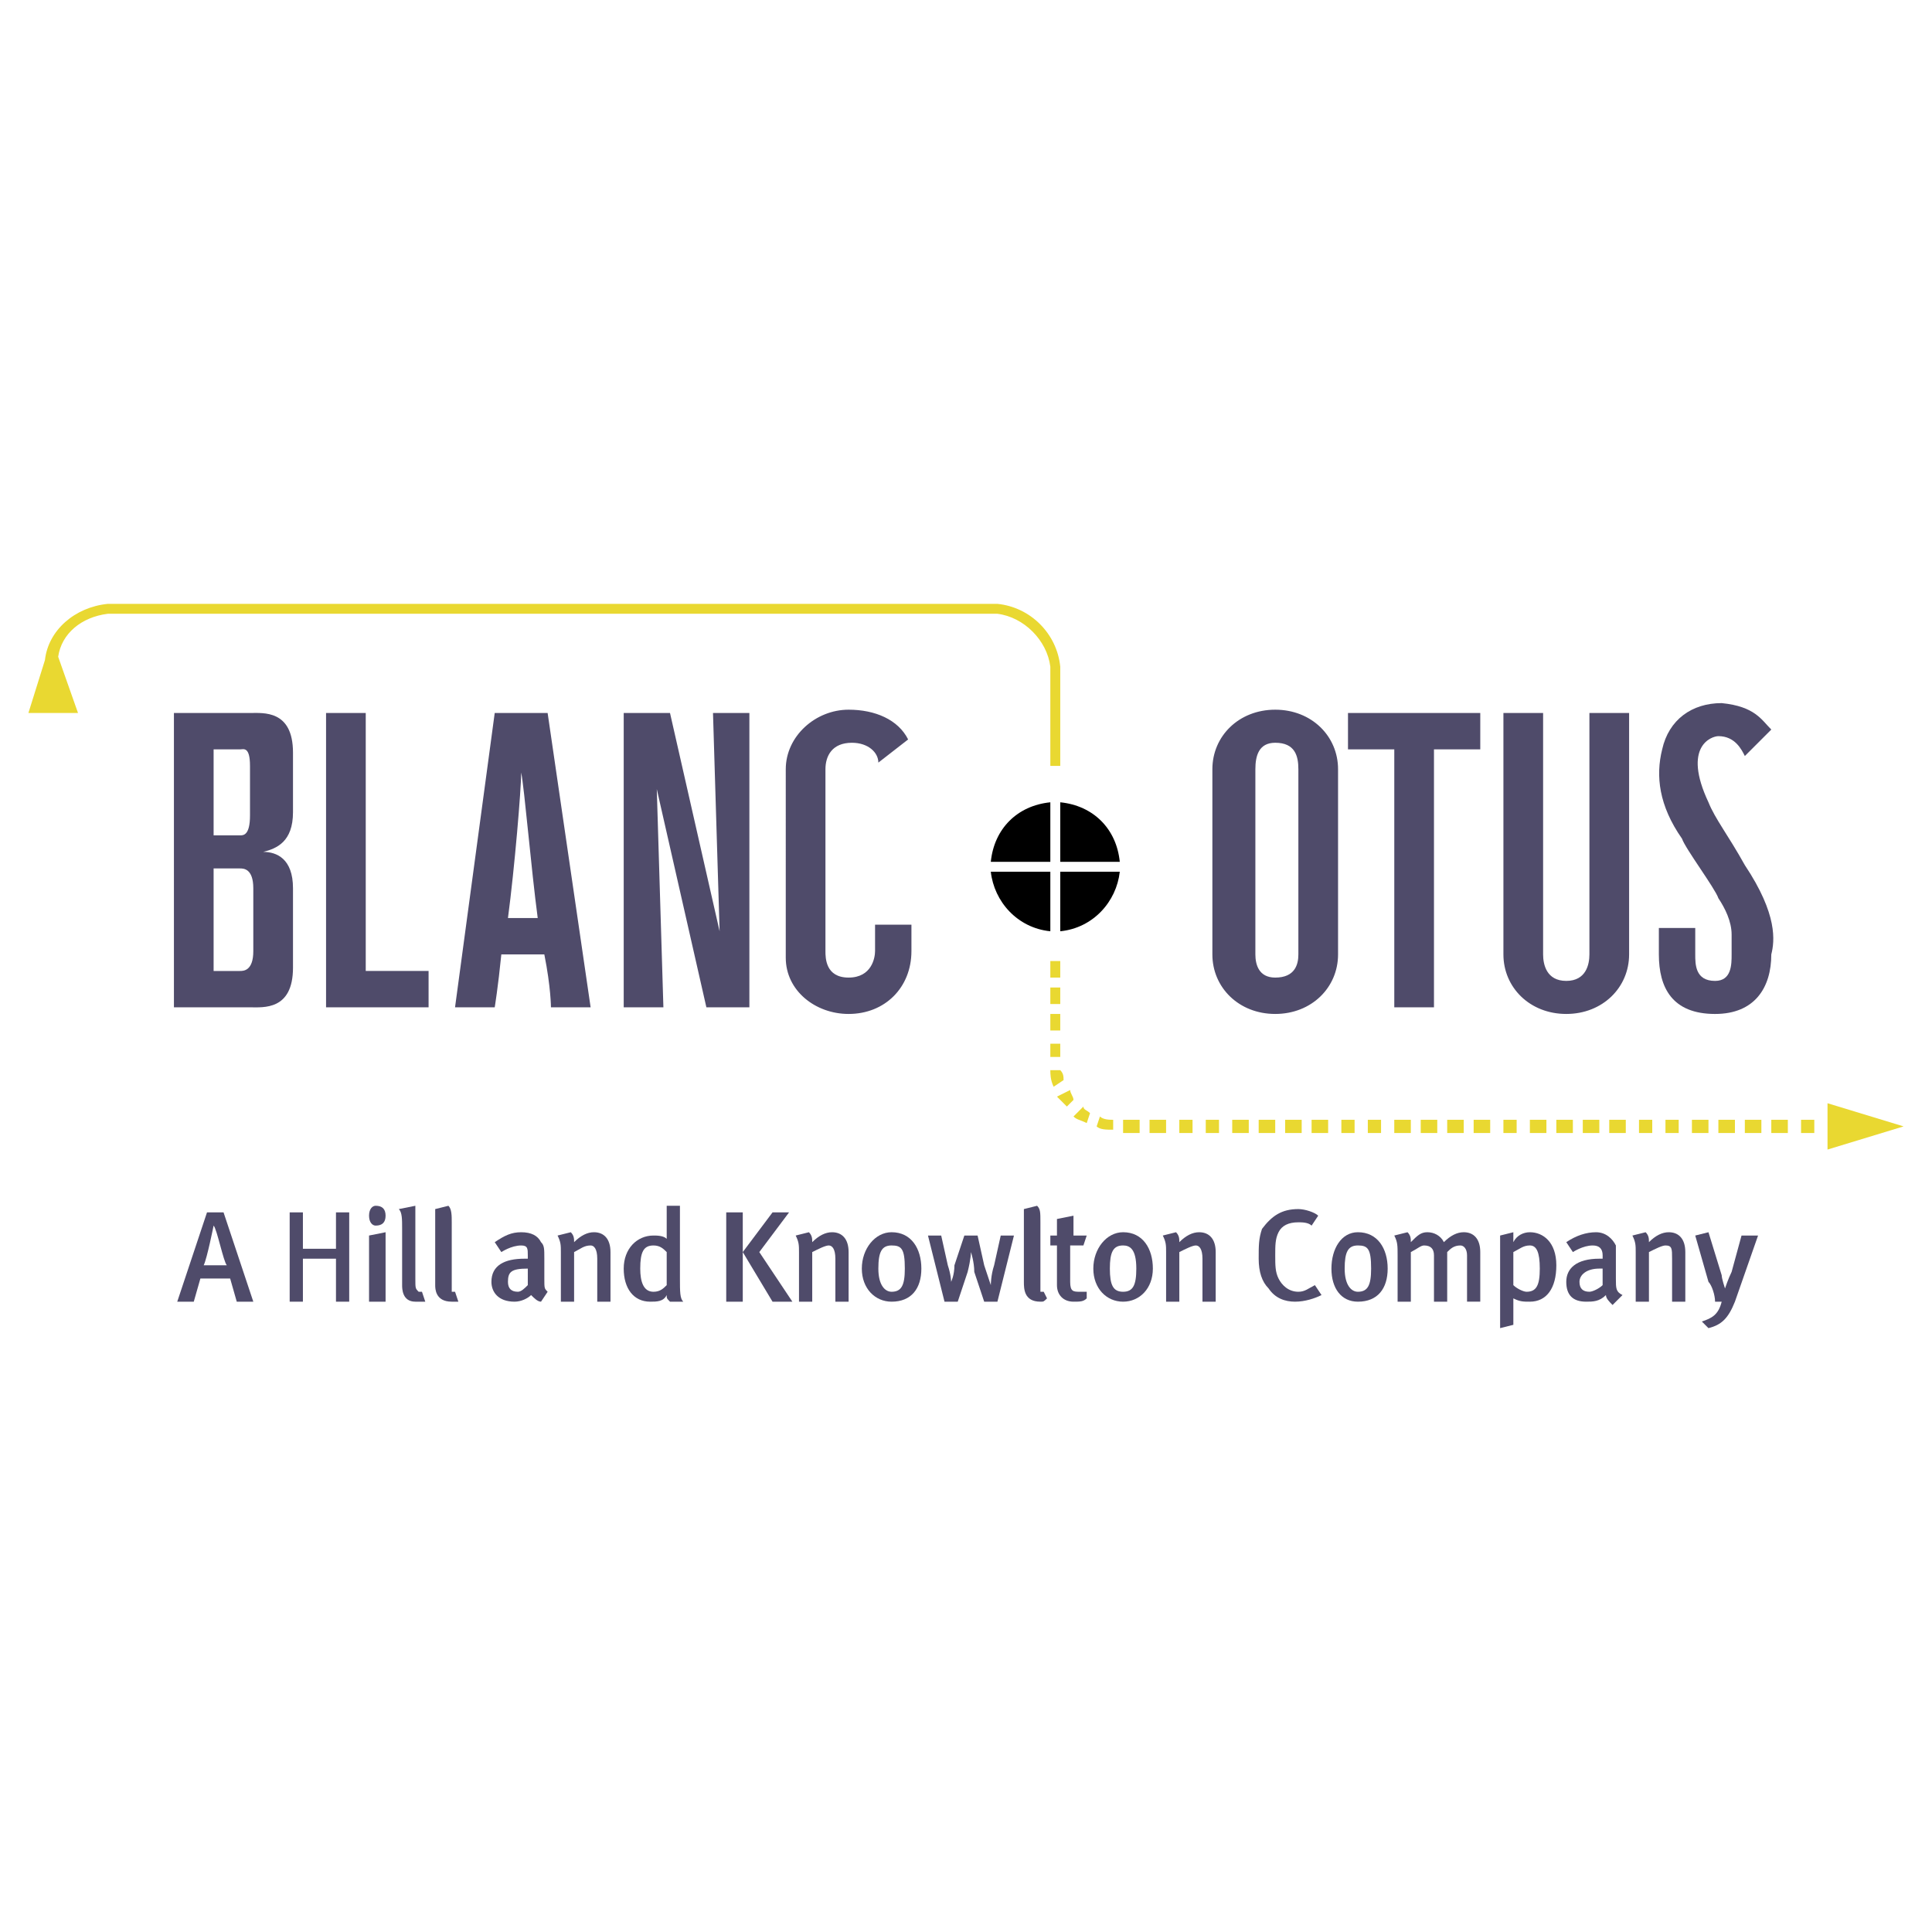 <?xml version="1.0" encoding="utf-8"?>
<!-- Generator: Adobe Illustrator 13.0.0, SVG Export Plug-In . SVG Version: 6.00 Build 14948)  -->
<!DOCTYPE svg PUBLIC "-//W3C//DTD SVG 1.0//EN" "http://www.w3.org/TR/2001/REC-SVG-20010904/DTD/svg10.dtd">
<svg version="1.0" id="Layer_1" xmlns="http://www.w3.org/2000/svg" xmlns:xlink="http://www.w3.org/1999/xlink" x="0px" y="0px"
	 width="192.756px" height="192.756px" viewBox="0 0 192.756 192.756" enable-background="new 0 0 192.756 192.756"
	 xml:space="preserve">
<g>
	<polygon fill-rule="evenodd" clip-rule="evenodd" fill="#FFFFFF" points="0,0 192.756,0 192.756,192.756 0,192.756 0,0 	"/>
	<path fill-rule="evenodd" clip-rule="evenodd" fill="#4F4B6A" d="M23.622,129.869l-0.66-2.311h-2.969l-0.66,2.311h-1.649
		l2.969-8.91h1.65l2.97,8.91H23.622L23.622,129.869z M21.312,122.279L21.312,122.279c0,0-0.66,3.301-0.99,3.959h2.31
		C22.302,125.91,21.642,122.609,21.312,122.279L21.312,122.279z"/>
	<polygon fill-rule="evenodd" clip-rule="evenodd" fill="#4F4B6A" points="33.521,129.869 33.521,125.58 30.221,125.58 
		30.221,129.869 28.901,129.869 28.901,120.959 30.221,120.959 30.221,124.59 33.521,124.59 33.521,120.959 34.841,120.959 
		34.841,129.869 33.521,129.869 	"/>
	<path fill-rule="evenodd" clip-rule="evenodd" fill="#4F4B6A" d="M36.82,121.289c0-0.66,0.33-0.99,0.66-0.99
		c0.66,0,0.99,0.33,0.99,0.99s-0.33,0.99-0.99,0.99C37.15,122.279,36.82,121.949,36.82,121.289L36.82,121.289z M36.82,129.869v-6.6
		l1.65-0.33v6.93H36.82L36.82,129.869z"/>
	<path fill-rule="evenodd" clip-rule="evenodd" fill="#4F4B6A" d="M41.44,129.869c-1.32,0-1.32-1.32-1.32-1.65v-5.609
		c0-0.99,0-1.65-0.33-1.98l1.65-0.33c0,0.33,0,0.99,0,1.65v5.609c0,0.99,0,0.99,0.33,1.32H42.1l0.33,0.99
		C42.1,129.869,41.77,129.869,41.44,129.869L41.44,129.869z"/>
	<path fill-rule="evenodd" clip-rule="evenodd" fill="#4F4B6A" d="M45.069,129.869c-1.649,0-1.649-1.32-1.649-1.65v-5.609
		c0-0.99,0-1.65,0-1.98l1.32-0.33c0.33,0.33,0.33,0.99,0.33,1.65v5.609c0,0.99,0,0.99,0,1.32h0.33l0.33,0.99
		C45.399,129.869,45.399,129.869,45.069,129.869L45.069,129.869z"/>
	<path fill-rule="evenodd" clip-rule="evenodd" fill="#4F4B6A" d="M53.978,129.869c-0.33,0-0.66-0.33-0.99-0.66
		c-0.33,0.33-0.99,0.66-1.649,0.66c-1.65,0-2.31-0.99-2.31-1.98c0-1.65,1.32-2.309,3.3-2.309h0.33v-0.332
		c0-0.658,0-0.988-0.66-0.988c-0.99,0-1.98,0.66-1.98,0.66l-0.66-0.99c0.99-0.66,1.65-0.99,2.64-0.99s1.65,0.33,1.979,0.99
		c0.33,0.33,0.33,0.66,0.33,1.65v1.979c0,0.99,0,0.99,0.33,1.32L53.978,129.869L53.978,129.869z M52.658,126.568
		c-1.649,0-1.979,0.33-1.979,1.32c0,0.66,0.33,0.99,0.99,0.99c0.33,0,0.66-0.33,0.99-0.66V126.568L52.658,126.568L52.658,126.568z"
		/>
	<path fill-rule="evenodd" clip-rule="evenodd" fill="#4F4B6A" d="M59.588,129.869v-4.289c0-0.99-0.33-1.32-0.66-1.32
		c-0.66,0-0.99,0.33-1.65,0.66v4.949h-1.32v-4.949c0-0.66,0-0.99-0.33-1.65l1.32-0.33c0.33,0.33,0.33,0.66,0.33,0.99
		c0.66-0.66,1.32-0.99,1.98-0.99c0.99,0,1.65,0.66,1.65,1.98v4.949H59.588L59.588,129.869z"/>
	<path fill-rule="evenodd" clip-rule="evenodd" fill="#4F4B6A" d="M66.847,129.869c-0.33-0.33-0.33-0.33-0.33-0.66
		c-0.33,0.66-0.99,0.66-1.649,0.66c-1.65,0-2.64-1.32-2.64-3.301c0-1.979,1.319-3.299,2.969-3.299c0.33,0,0.99,0,1.32,0.33
		c0,0,0-0.33,0-0.99v-2.311h1.32v7.26c0,1.32,0,1.98,0.33,2.311H66.847L66.847,129.869z M66.517,124.92
		c-0.33-0.33-0.66-0.66-1.32-0.66c-0.99,0-1.32,0.66-1.32,2.309c0,1.32,0.33,2.311,1.32,2.311c0.66,0,0.99-0.33,1.32-0.66V124.92
		L66.517,124.92z"/>
	<path fill-rule="evenodd" clip-rule="evenodd" fill="#4F4B6A" d="M78.725,120.959l-2.969,3.961l3.299,4.949h-1.979l-2.97-4.949
		l2.97-3.961H78.725L78.725,120.959z M72.456,120.959h1.65v8.91h-1.65V120.959L72.456,120.959z"/>
	<path fill-rule="evenodd" clip-rule="evenodd" fill="#4F4B6A" d="M83.345,129.869v-4.289c0-0.99-0.33-1.32-0.66-1.32
		c-0.33,0-0.99,0.33-1.649,0.66v4.949h-1.32v-4.949c0-0.66,0-0.99-0.33-1.65l1.32-0.33c0.33,0.33,0.33,0.66,0.33,0.99
		c0.66-0.66,1.32-0.99,1.979-0.99c0.99,0,1.65,0.66,1.65,1.98v4.949H83.345L83.345,129.869z"/>
	<path fill-rule="evenodd" clip-rule="evenodd" fill="#4F4B6A" d="M91.924,126.568c0,1.98-0.99,3.301-2.97,3.301
		c-1.65,0-2.97-1.32-2.97-3.301c0-1.979,1.32-3.629,2.97-3.629C90.934,122.939,91.924,124.59,91.924,126.568L91.924,126.568z
		 M87.634,126.568c0,1.65,0.66,2.311,1.32,2.311c0.99,0,1.32-0.66,1.32-2.311c0-1.979-0.33-2.309-1.32-2.309
		C87.964,124.26,87.634,124.92,87.634,126.568L87.634,126.568z"/>
	<path fill-rule="evenodd" clip-rule="evenodd" fill="#4F4B6A" d="M99.513,129.869h-1.32l-0.989-2.971
		c0-0.988-0.33-1.979-0.33-1.979l0,0c0,0,0,0.66-0.33,1.979l-0.99,2.971h-1.32l-1.65-6.6h1.32l0.66,2.969
		c0.33,0.99,0.33,1.65,0.33,1.65l0,0c0,0,0.33-0.66,0.33-1.65l0.99-2.969h1.32l0.66,2.969c0.33,0.99,0.66,1.98,0.66,1.98l0,0
		c0,0,0-0.99,0.33-1.98l0.66-2.969h1.319L99.513,129.869L99.513,129.869z"/>
	<path fill-rule="evenodd" clip-rule="evenodd" fill="#4F4B6A" d="M103.802,129.869c-1.649,0-1.649-1.32-1.649-1.98v-5.609
		c0-0.66,0-1.32,0-1.65l1.319-0.33c0.33,0.33,0.33,0.66,0.33,1.65v5.609c0,0.99,0,0.99,0,1.32h0.33l0.33,0.66
		C104.132,129.869,104.132,129.869,103.802,129.869L103.802,129.869z"/>
	<path fill-rule="evenodd" clip-rule="evenodd" fill="#4F4B6A" d="M107.102,123.27h1.32l-0.33,0.99h-1.32v3.629
		c0,0.99,0.33,0.99,0.99,0.99c0.33,0,0.33,0,0.66,0v0.66c-0.33,0.33-0.66,0.33-1.32,0.33c-0.989,0-1.649-0.66-1.649-1.65v-3.959
		h-0.66v-0.99h0.66c0-0.66,0-1.32,0-1.65l1.649-0.33C107.102,121.949,107.102,122.609,107.102,123.27L107.102,123.27z"/>
	<path fill-rule="evenodd" clip-rule="evenodd" fill="#4F4B6A" d="M115.021,126.568c0,1.98-1.319,3.301-2.97,3.301
		c-1.649,0-2.97-1.32-2.97-3.301c0-1.979,1.32-3.629,2.97-3.629C114.031,122.939,115.021,124.59,115.021,126.568L115.021,126.568z
		 M110.731,126.568c0,1.65,0.33,2.311,1.319,2.311c0.99,0,1.32-0.66,1.32-2.311c0-1.979-0.66-2.309-1.32-2.309
		C111.062,124.26,110.731,124.92,110.731,126.568L110.731,126.568z"/>
	<path fill-rule="evenodd" clip-rule="evenodd" fill="#4F4B6A" d="M119.97,129.869v-4.289c0-0.99-0.33-1.32-0.66-1.32
		c-0.329,0-0.989,0.33-1.649,0.66v4.949h-1.319v-4.949c0-0.66,0-0.99-0.33-1.65l1.319-0.33c0.33,0.33,0.33,0.66,0.33,0.99
		c0.66-0.66,1.32-0.99,1.979-0.99c0.99,0,1.65,0.66,1.65,1.98v4.949H119.97L119.97,129.869z"/>
	<path fill-rule="evenodd" clip-rule="evenodd" fill="#4F4B6A" d="M129.209,129.869c-0.99,0-1.979-0.33-2.64-1.32
		c-0.66-0.66-0.99-1.65-0.99-2.969c0-1.32,0-1.98,0.33-2.971c0.99-1.32,1.979-1.98,3.63-1.98c0.66,0,1.649,0.33,1.979,0.66
		l-0.66,0.99c-0.33-0.33-0.989-0.33-1.319-0.33c-0.99,0-1.65,0.33-1.979,0.99c-0.33,0.66-0.33,1.32-0.33,2.309
		c0,0.99,0,1.65,0.33,2.311c0.329,0.66,0.989,1.32,1.979,1.32c0.66,0,0.989-0.33,1.649-0.66l0.66,0.99
		C131.188,129.539,130.199,129.869,129.209,129.869L129.209,129.869z"/>
	<path fill-rule="evenodd" clip-rule="evenodd" fill="#4F4B6A" d="M138.448,126.568c0,1.98-0.99,3.301-2.971,3.301
		c-1.649,0-2.64-1.32-2.64-3.301c0-1.979,0.99-3.629,2.64-3.629C137.458,122.939,138.448,124.59,138.448,126.568L138.448,126.568z
		 M134.158,126.568c0,1.65,0.66,2.311,1.319,2.311c0.99,0,1.32-0.66,1.32-2.311c0-1.979-0.33-2.309-1.32-2.309
		C134.488,124.26,134.158,124.92,134.158,126.568L134.158,126.568z"/>
	<path fill-rule="evenodd" clip-rule="evenodd" fill="#4F4B6A" d="M146.367,129.869v-4.621c0-0.658-0.33-0.988-0.66-0.988
		c-0.66,0-0.99,0.33-1.32,0.66v4.949h-1.319v-4.621c0-0.658-0.33-0.988-0.99-0.988c-0.33,0-0.66,0.33-1.319,0.66v4.949h-1.32v-4.621
		c0-0.988,0-1.318-0.33-1.979l1.32-0.33c0.33,0.33,0.33,0.66,0.33,0.99c0.659-0.66,0.989-0.99,1.649-0.99s1.32,0.33,1.649,0.99
		c0.66-0.66,1.32-0.99,1.98-0.99c0.989,0,1.649,0.66,1.649,1.98v4.949H146.367L146.367,129.869z"/>
	<path fill-rule="evenodd" clip-rule="evenodd" fill="#4F4B6A" d="M152.636,129.869c-0.659,0-0.989,0-1.649-0.33c0,0,0,0,0,0.66
		v1.979l-1.32,0.33v-7.588c0-0.66,0-0.99,0-1.65l1.32-0.33c0,0.33,0,0.66,0,0.99c0.33-0.66,0.99-0.99,1.649-0.99
		c1.32,0,2.64,0.99,2.64,3.299C155.275,128.549,154.286,129.869,152.636,129.869L152.636,129.869z M150.986,124.92v3.299
		c0.33,0.33,0.99,0.66,1.32,0.66c0.989,0,1.319-0.66,1.319-2.311c0-1.648-0.33-2.309-0.99-2.309
		C151.977,124.26,151.646,124.59,150.986,124.92L150.986,124.92z"/>
	<path fill-rule="evenodd" clip-rule="evenodd" fill="#4F4B6A" d="M160.885,130.199c-0.33-0.33-0.66-0.66-0.66-0.99
		c-0.659,0.66-1.319,0.66-1.979,0.66c-1.319,0-1.979-0.66-1.979-1.98s0.99-2.309,3.3-2.309h0.329v-0.332
		c0-0.658-0.329-0.988-0.989-0.988c-0.99,0-1.979,0.66-1.979,0.66l-0.66-0.99c0.99-0.66,1.979-0.99,2.97-0.99
		c0.989,0,1.649,0.66,1.979,1.32c0,0.33,0,0.66,0,1.65v1.648c0,0.99,0,1.32,0.66,1.65L160.885,130.199L160.885,130.199z
		 M159.565,126.568c-1.32,0-1.98,0.66-1.98,1.32s0.33,0.99,0.99,0.99c0.33,0,0.99-0.33,1.319-0.66v-1.65H159.565L159.565,126.568z"
		/>
	<path fill-rule="evenodd" clip-rule="evenodd" fill="#4F4B6A" d="M166.824,129.869v-4.289c0-0.99,0-1.32-0.66-1.32
		c-0.33,0-0.99,0.33-1.649,0.66v4.949h-1.32v-4.949c0-0.66,0-0.99-0.33-1.65l1.32-0.33c0.33,0.33,0.33,0.66,0.33,0.99
		c0.659-0.66,1.319-0.99,1.979-0.99c0.99,0,1.65,0.66,1.65,1.98v4.949H166.824L166.824,129.869z"/>
	<path fill-rule="evenodd" clip-rule="evenodd" fill="#4F4B6A" d="M173.094,129.869c-0.66,1.648-1.32,2.309-2.64,2.639l-0.66-0.66
		c0.99-0.33,1.649-0.66,1.979-1.979h-0.66c0-0.66-0.329-1.65-0.659-1.98l-1.32-4.619l1.32-0.33l1.319,4.289
		c0,0.33,0.33,1.32,0.33,1.32s0.33-0.99,0.66-1.65l0.989-3.629h1.65L173.094,129.869L173.094,129.869z"/>
	<path fill-rule="evenodd" clip-rule="evenodd" d="M105.782,85.984h5.938c-0.329-3.299-2.64-5.609-5.938-5.939V85.984
		L105.782,85.984z"/>
	<path fill-rule="evenodd" clip-rule="evenodd" d="M104.792,85.984v-5.939c-3.3,0.33-5.609,2.64-5.939,5.939H104.792L104.792,85.984
		z"/>
	<path fill-rule="evenodd" clip-rule="evenodd" d="M105.782,86.974v5.939c3.299-0.33,5.609-2.97,5.938-5.939H105.782L105.782,86.974
		z"/>
	<path fill-rule="evenodd" clip-rule="evenodd" d="M104.792,86.974h-5.939c0.33,2.969,2.64,5.609,5.939,5.939V86.974L104.792,86.974
		z"/>
	<polygon fill-rule="evenodd" clip-rule="evenodd" fill="#E9D831" points="189.921,112.381 182.332,110.07 182.332,114.691 
		189.921,112.381 	"/>
	<polygon fill-rule="evenodd" clip-rule="evenodd" fill="#E9D831" points="125.579,113.041 127.229,113.041 127.229,111.721 
		125.579,111.721 125.579,113.041 	"/>
	<polygon fill-rule="evenodd" clip-rule="evenodd" fill="#E9D831" points="122.939,113.041 124.59,113.041 124.59,111.721 
		122.939,111.721 122.939,113.041 	"/>
	<polygon fill-rule="evenodd" clip-rule="evenodd" fill="#E9D831" points="120.3,113.041 121.62,113.041 121.62,111.721 
		120.3,111.721 120.3,113.041 	"/>
	<polygon fill-rule="evenodd" clip-rule="evenodd" fill="#E9D831" points="136.468,113.041 137.788,113.041 137.788,111.721 
		136.468,111.721 136.468,113.041 	"/>
	<polygon fill-rule="evenodd" clip-rule="evenodd" fill="#E9D831" points="128.219,113.041 129.869,113.041 129.869,111.721 
		128.219,111.721 128.219,113.041 	"/>
	<polygon fill-rule="evenodd" clip-rule="evenodd" fill="#E9D831" points="133.828,113.041 135.148,113.041 135.148,111.721 
		133.828,111.721 133.828,113.041 	"/>
	<polygon fill-rule="evenodd" clip-rule="evenodd" fill="#E9D831" points="130.858,113.041 132.509,113.041 132.509,111.721 
		130.858,111.721 130.858,113.041 	"/>
	<polygon fill-rule="evenodd" clip-rule="evenodd" fill="#E9D831" points="114.69,113.041 116.341,113.041 116.341,111.721 
		114.69,111.721 114.69,113.041 	"/>
	<polygon fill-rule="evenodd" clip-rule="evenodd" fill="#E9D831" points="117.66,113.041 118.98,113.041 118.98,111.721 
		117.66,111.721 117.66,113.041 	"/>
	<path fill-rule="evenodd" clip-rule="evenodd" fill="#E9D831" d="M106.112,107.762c0-0.33,0-0.66-0.33-0.99h-0.99
		c0,0.33,0,0.99,0.33,1.65L106.112,107.762L106.112,107.762z"/>
	<polygon fill-rule="evenodd" clip-rule="evenodd" fill="#E9D831" points="104.792,102.812 105.782,102.812 105.782,101.162 
		104.792,101.162 104.792,102.812 	"/>
	<polygon fill-rule="evenodd" clip-rule="evenodd" fill="#E9D831" points="104.792,100.172 105.782,100.172 105.782,98.523 
		104.792,98.523 104.792,100.172 	"/>
	<path fill-rule="evenodd" clip-rule="evenodd" fill="#E9D831" d="M108.752,111.061c-0.33-0.33-0.66-0.33-0.66-0.66l-0.99,0.99
		c0.33,0.33,0.66,0.33,1.32,0.66L108.752,111.061L108.752,111.061z"/>
	<path fill-rule="evenodd" clip-rule="evenodd" fill="#E9D831" d="M111.062,111.721c-0.33,0-0.99,0-1.32-0.33l-0.33,0.99
		c0.33,0.33,0.99,0.33,1.65,0.33V111.721L111.062,111.721z"/>
	<path fill-rule="evenodd" clip-rule="evenodd" fill="#E9D831" d="M107.102,109.74c0-0.33-0.33-0.66-0.33-0.988l-1.319,0.658
		c0.33,0.33,0.66,0.66,0.989,0.99L107.102,109.74L107.102,109.74z"/>
	<polygon fill-rule="evenodd" clip-rule="evenodd" fill="#E9D831" points="112.051,113.041 113.701,113.041 113.701,111.721 
		112.051,111.721 112.051,113.041 	"/>
	<polygon fill-rule="evenodd" clip-rule="evenodd" fill="#E9D831" points="104.792,105.451 105.782,105.451 105.782,104.131 
		104.792,104.131 104.792,105.451 	"/>
	<polygon fill-rule="evenodd" clip-rule="evenodd" fill="#E9D831" points="168.804,113.041 170.454,113.041 170.454,111.721 
		168.804,111.721 168.804,113.041 	"/>
	<polygon fill-rule="evenodd" clip-rule="evenodd" fill="#E9D831" points="174.083,113.041 175.733,113.041 175.733,111.721 
		174.083,111.721 174.083,113.041 	"/>
	<polygon fill-rule="evenodd" clip-rule="evenodd" fill="#E9D831" points="163.524,113.041 164.845,113.041 164.845,111.721 
		163.524,111.721 163.524,113.041 	"/>
	<polygon fill-rule="evenodd" clip-rule="evenodd" fill="#E9D831" points="166.164,113.041 167.484,113.041 167.484,111.721 
		166.164,111.721 166.164,113.041 	"/>
	<polygon fill-rule="evenodd" clip-rule="evenodd" fill="#E9D831" points="171.443,113.041 173.094,113.041 173.094,111.721 
		171.443,111.721 171.443,113.041 	"/>
	<polygon fill-rule="evenodd" clip-rule="evenodd" fill="#E9D831" points="179.692,113.041 181.013,113.041 181.013,111.721 
		179.692,111.721 179.692,113.041 	"/>
	<polygon fill-rule="evenodd" clip-rule="evenodd" fill="#E9D831" points="176.723,113.041 178.373,113.041 178.373,111.721 
		176.723,111.721 176.723,113.041 	"/>
	<polygon fill-rule="evenodd" clip-rule="evenodd" fill="#E9D831" points="104.792,97.533 105.782,97.533 105.782,95.883 
		104.792,95.883 104.792,97.533 	"/>
	<polygon fill-rule="evenodd" clip-rule="evenodd" fill="#E9D831" points="149.996,113.041 151.316,113.041 151.316,111.721 
		149.996,111.721 149.996,113.041 	"/>
	<polygon fill-rule="evenodd" clip-rule="evenodd" fill="#E9D831" points="160.555,113.041 162.205,113.041 162.205,111.721 
		160.555,111.721 160.555,113.041 	"/>
	<polygon fill-rule="evenodd" clip-rule="evenodd" fill="#E9D831" points="147.026,113.041 148.677,113.041 148.677,111.721 
		147.026,111.721 147.026,113.041 	"/>
	<polygon fill-rule="evenodd" clip-rule="evenodd" fill="#E9D831" points="141.747,113.041 143.397,113.041 143.397,111.721 
		141.747,111.721 141.747,113.041 	"/>
	<polygon fill-rule="evenodd" clip-rule="evenodd" fill="#E9D831" points="139.107,113.041 140.758,113.041 140.758,111.721 
		139.107,111.721 139.107,113.041 	"/>
	<polygon fill-rule="evenodd" clip-rule="evenodd" fill="#E9D831" points="144.387,113.041 146.037,113.041 146.037,111.721 
		144.387,111.721 144.387,113.041 	"/>
	<polygon fill-rule="evenodd" clip-rule="evenodd" fill="#E9D831" points="157.915,113.041 159.565,113.041 159.565,111.721 
		157.915,111.721 157.915,113.041 	"/>
	<polygon fill-rule="evenodd" clip-rule="evenodd" fill="#E9D831" points="155.275,113.041 156.926,113.041 156.926,111.721 
		155.275,111.721 155.275,113.041 	"/>
	<polygon fill-rule="evenodd" clip-rule="evenodd" fill="#E9D831" points="152.636,113.041 154.286,113.041 154.286,111.721 
		152.636,111.721 152.636,113.041 	"/>
	<path fill-rule="evenodd" clip-rule="evenodd" fill="#E9D831" d="M105.782,66.516c-0.33-3.299-2.97-5.939-6.27-6.269l0,0H10.754
		l0,0c-3.3,0.33-5.939,2.64-6.27,5.609l-1.65,5.279h4.95l-1.98-5.609c0.33-2.31,2.31-3.959,4.95-4.29h88.759
		c2.64,0.33,4.949,2.64,5.279,5.279v9.899h0.99V66.516L105.782,66.516L105.782,66.516z"/>
	<path fill-rule="evenodd" clip-rule="evenodd" fill="#4F4B6A" d="M23.952,96.873c0.33,0,1.32,0,1.32-1.98v-6.269
		c0-1.979-0.99-1.979-1.32-1.979h-2.64v10.229H23.952L23.952,96.873z M71.136,71.136l0.66,21.777l-4.949-21.777h-4.619v29.366h3.959
		l-0.66-21.777l4.949,21.777h4.29V71.136H71.136L71.136,71.136z M54.968,100.502h3.959l-4.29-29.366h-5.279l-3.959,29.366h3.959
		c0,0,0.33-1.979,0.66-5.279h4.29C54.968,98.523,54.968,100.502,54.968,100.502L54.968,100.502z M50.679,91.593
		c0.66-4.949,1.32-12.869,1.32-14.518l0,0l0,0c0.33,1.649,0.99,9.569,1.65,14.518H50.679L50.679,91.593z M32.531,100.502V71.136
		h3.959v25.737h6.27v3.629H32.531L32.531,100.502z M24.942,71.136c1.32,0,4.29-0.33,4.29,3.959v5.939c0,2.97-1.65,3.629-2.97,3.959
		c1.32,0,2.97,0.66,2.97,3.629v7.919c0,4.289-2.97,3.959-4.29,3.959h-7.589V71.136H24.942L24.942,71.136z M23.952,83.344
		c0.33,0,0.99,0,0.99-1.98v-4.949c0-1.979-0.66-1.65-0.99-1.65h-2.64v8.579H23.952L23.952,83.344z M84.665,97.533
		c2.31,0,2.64-1.98,2.64-2.641v-2.639h3.629v2.639c0,3.631-2.64,6.27-6.269,6.27c-3.3,0-6.269-2.311-6.269-5.609V76.745
		c0-3.299,2.969-5.939,6.269-5.939c2.64,0,4.949,0.99,5.939,2.969l-2.97,2.31c0-0.99-0.99-1.979-2.64-1.979
		c-1.979,0-2.639,1.32-2.639,2.64v18.147C82.355,95.553,82.355,97.533,84.665,97.533L84.665,97.533z M125.249,76.745v18.478
		c0,0.99,0.33,2.311,1.98,2.311c1.979,0,2.31-1.321,2.31-2.311V76.745c0-1.32-0.33-2.64-2.31-2.64
		C125.579,74.105,125.249,75.425,125.249,76.745L125.249,76.745z M127.229,70.806c3.629,0,6.269,2.64,6.269,5.939v18.478
		c0,3.301-2.64,5.939-6.269,5.939c-3.63,0-6.27-2.639-6.27-5.939V76.745C120.96,73.446,123.6,70.806,127.229,70.806L127.229,70.806z
		 M147.687,71.136v3.629h-4.619v25.737h-3.96V74.765h-4.619v-3.629H147.687L147.687,71.136z M153.956,71.136v24.087
		c0,0.99,0.33,2.641,2.31,2.641s2.31-1.651,2.31-2.641V71.136h3.96v24.087c0,3.301-2.641,5.939-6.27,5.939
		c-3.63,0-6.27-2.639-6.27-5.939V71.136H153.956L153.956,71.136z"/>
	<path fill-rule="evenodd" clip-rule="evenodd" fill="#4F4B6A" d="M171.443,73.446c-0.659,0-3.629,0.99-0.989,6.599
		c0.659,1.65,1.979,3.3,3.629,6.27c3.3,4.949,2.97,7.589,2.64,8.909c0,3.301-1.649,5.939-5.609,5.939
		c-4.289,0-5.609-2.639-5.609-5.939v-2.64h3.63v2.64c0,0.99,0,2.641,1.979,2.641c1.65,0,1.65-1.651,1.65-2.641v-1.979
		c0-1.32-0.66-2.64-1.32-3.629c-0.33-0.99-3.299-4.95-3.629-5.939c-2.311-3.3-2.641-6.27-1.98-8.909
		c0.66-2.969,2.97-4.619,5.939-4.619c3.3,0.33,3.96,1.65,4.949,2.64l-2.64,2.64C173.753,74.765,173.094,73.446,171.443,73.446
		L171.443,73.446z"/>
</g>
</svg>
